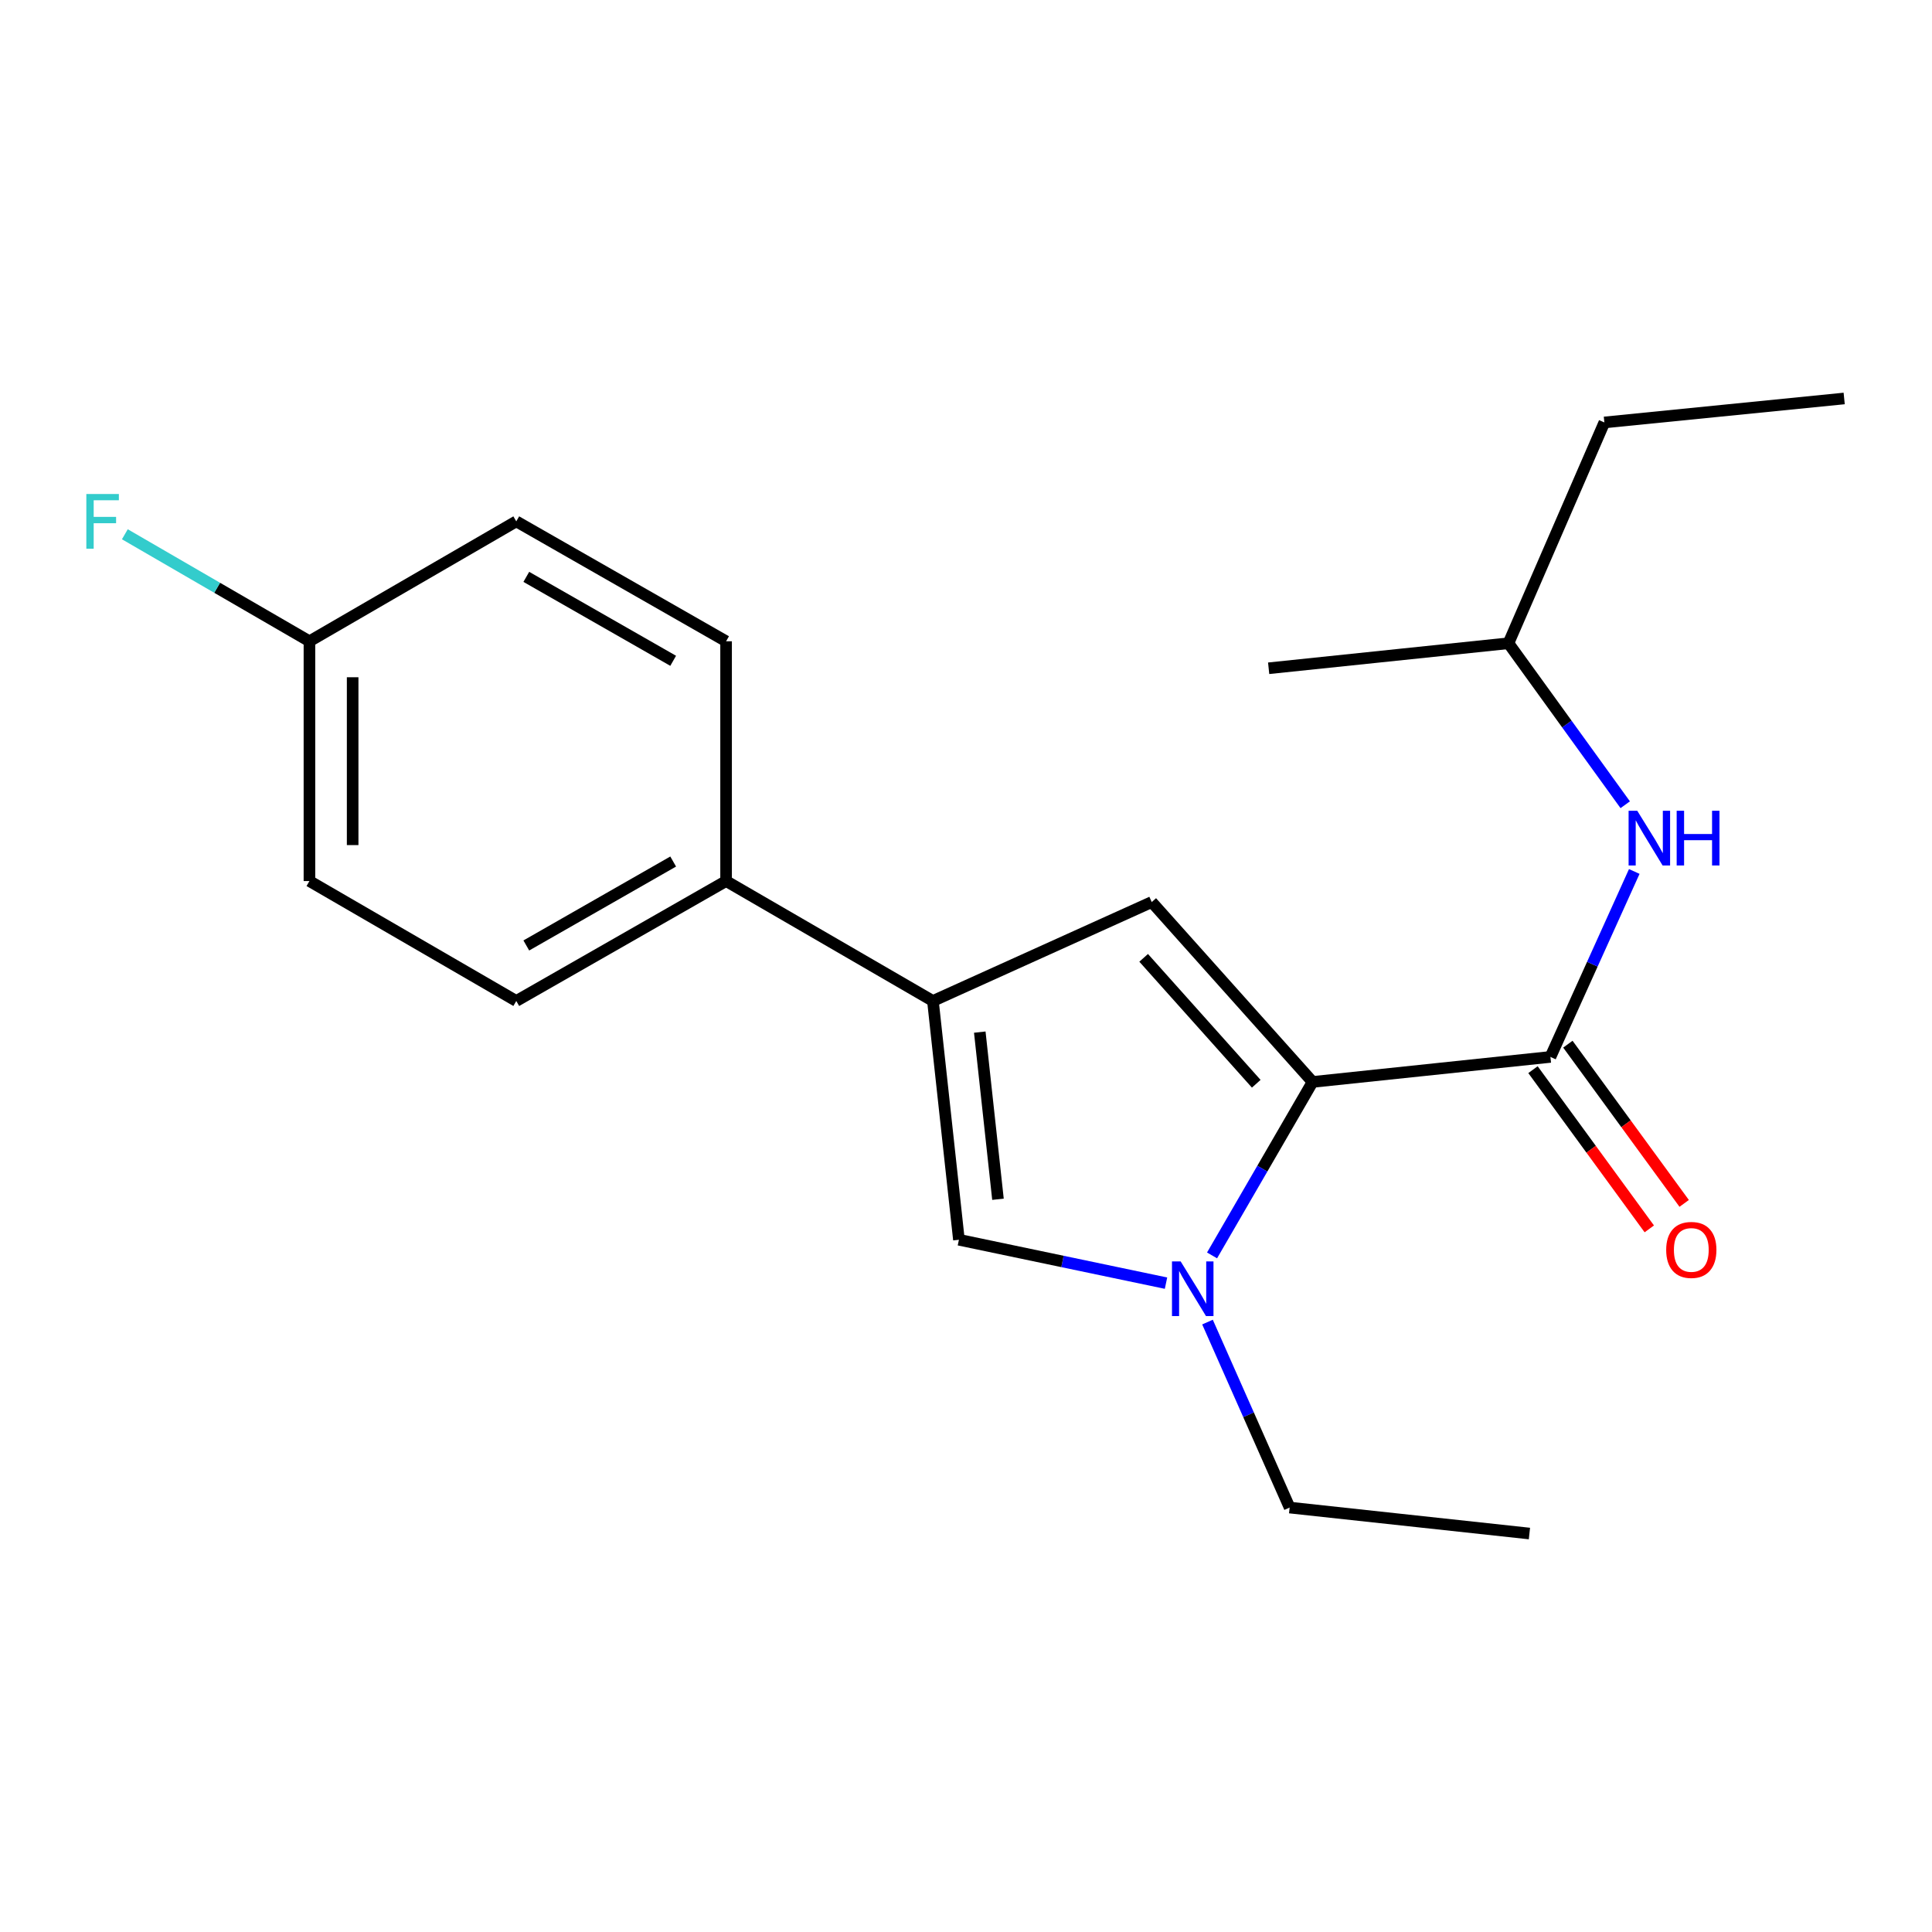 <?xml version='1.0' encoding='iso-8859-1'?>
<svg version='1.1' baseProfile='full'
              xmlns='http://www.w3.org/2000/svg'
                      xmlns:rdkit='http://www.rdkit.org/xml'
                      xmlns:xlink='http://www.w3.org/1999/xlink'
                  xml:space='preserve'
width='1000px' height='1000px' viewBox='0 0 1000 1000'>
<!-- END OF HEADER -->
<rect style='opacity:1.0;fill:#FFFFFF;stroke:none' width='1000' height='1000' x='0' y='0'> </rect>
<path class='bond-0' d='M 679.391,560.008 L 653.373,604.904' style='fill:none;fill-rule:evenodd;stroke:#000000;stroke-width:6px;stroke-linecap:butt;stroke-linejoin:miter;stroke-opacity:1' />
<path class='bond-0' d='M 653.373,604.904 L 627.356,649.8' style='fill:none;fill-rule:evenodd;stroke:#0000FF;stroke-width:6px;stroke-linecap:butt;stroke-linejoin:miter;stroke-opacity:1' />
<path class='bond-1' d='M 679.391,560.008 L 596.137,466.902' style='fill:none;fill-rule:evenodd;stroke:#000000;stroke-width:6px;stroke-linecap:butt;stroke-linejoin:miter;stroke-opacity:1' />
<path class='bond-1' d='M 650.232,560.949 L 591.955,495.775' style='fill:none;fill-rule:evenodd;stroke:#000000;stroke-width:6px;stroke-linecap:butt;stroke-linejoin:miter;stroke-opacity:1' />
<path class='bond-3' d='M 679.391,560.008 L 802.5,547.062' style='fill:none;fill-rule:evenodd;stroke:#000000;stroke-width:6px;stroke-linecap:butt;stroke-linejoin:miter;stroke-opacity:1' />
<path class='bond-4' d='M 603.526,664.155 L 549.931,652.926' style='fill:none;fill-rule:evenodd;stroke:#0000FF;stroke-width:6px;stroke-linecap:butt;stroke-linejoin:miter;stroke-opacity:1' />
<path class='bond-4' d='M 549.931,652.926 L 496.335,641.696' style='fill:none;fill-rule:evenodd;stroke:#000000;stroke-width:6px;stroke-linecap:butt;stroke-linejoin:miter;stroke-opacity:1' />
<path class='bond-10' d='M 625,684.31 L 646.257,732.31' style='fill:none;fill-rule:evenodd;stroke:#0000FF;stroke-width:6px;stroke-linecap:butt;stroke-linejoin:miter;stroke-opacity:1' />
<path class='bond-10' d='M 646.257,732.31 L 667.513,780.311' style='fill:none;fill-rule:evenodd;stroke:#000000;stroke-width:6px;stroke-linecap:butt;stroke-linejoin:miter;stroke-opacity:1' />
<path class='bond-2' d='M 596.137,466.902 L 482.88,518.102' style='fill:none;fill-rule:evenodd;stroke:#000000;stroke-width:6px;stroke-linecap:butt;stroke-linejoin:miter;stroke-opacity:1' />
<path class='bond-6' d='M 482.88,518.102 L 375.822,456.031' style='fill:none;fill-rule:evenodd;stroke:#000000;stroke-width:6px;stroke-linecap:butt;stroke-linejoin:miter;stroke-opacity:1' />
<path class='bond-20' d='M 482.88,518.102 L 496.335,641.696' style='fill:none;fill-rule:evenodd;stroke:#000000;stroke-width:6px;stroke-linecap:butt;stroke-linejoin:miter;stroke-opacity:1' />
<path class='bond-20' d='M 507.13,534.221 L 516.549,620.736' style='fill:none;fill-rule:evenodd;stroke:#000000;stroke-width:6px;stroke-linecap:butt;stroke-linejoin:miter;stroke-opacity:1' />
<path class='bond-5' d='M 802.5,547.062 L 824.197,499.067' style='fill:none;fill-rule:evenodd;stroke:#000000;stroke-width:6px;stroke-linecap:butt;stroke-linejoin:miter;stroke-opacity:1' />
<path class='bond-5' d='M 824.197,499.067 L 845.894,451.072' style='fill:none;fill-rule:evenodd;stroke:#0000FF;stroke-width:6px;stroke-linecap:butt;stroke-linejoin:miter;stroke-opacity:1' />
<path class='bond-7' d='M 793.471,553.658 L 823.57,594.86' style='fill:none;fill-rule:evenodd;stroke:#000000;stroke-width:6px;stroke-linecap:butt;stroke-linejoin:miter;stroke-opacity:1' />
<path class='bond-7' d='M 823.57,594.86 L 853.669,636.062' style='fill:none;fill-rule:evenodd;stroke:#FF0000;stroke-width:6px;stroke-linecap:butt;stroke-linejoin:miter;stroke-opacity:1' />
<path class='bond-7' d='M 811.529,540.466 L 841.628,581.668' style='fill:none;fill-rule:evenodd;stroke:#000000;stroke-width:6px;stroke-linecap:butt;stroke-linejoin:miter;stroke-opacity:1' />
<path class='bond-7' d='M 841.628,581.668 L 871.727,622.871' style='fill:none;fill-rule:evenodd;stroke:#FF0000;stroke-width:6px;stroke-linecap:butt;stroke-linejoin:miter;stroke-opacity:1' />
<path class='bond-15' d='M 841.211,416.533 L 810.991,374.74' style='fill:none;fill-rule:evenodd;stroke:#0000FF;stroke-width:6px;stroke-linecap:butt;stroke-linejoin:miter;stroke-opacity:1' />
<path class='bond-15' d='M 810.991,374.74 L 780.771,332.947' style='fill:none;fill-rule:evenodd;stroke:#000000;stroke-width:6px;stroke-linecap:butt;stroke-linejoin:miter;stroke-opacity:1' />
<path class='bond-8' d='M 375.822,456.031 L 267.224,518.102' style='fill:none;fill-rule:evenodd;stroke:#000000;stroke-width:6px;stroke-linecap:butt;stroke-linejoin:miter;stroke-opacity:1' />
<path class='bond-8' d='M 348.435,445.926 L 272.417,489.376' style='fill:none;fill-rule:evenodd;stroke:#000000;stroke-width:6px;stroke-linecap:butt;stroke-linejoin:miter;stroke-opacity:1' />
<path class='bond-9' d='M 375.822,456.031 L 375.822,331.928' style='fill:none;fill-rule:evenodd;stroke:#000000;stroke-width:6px;stroke-linecap:butt;stroke-linejoin:miter;stroke-opacity:1' />
<path class='bond-13' d='M 267.224,518.102 L 160.166,456.031' style='fill:none;fill-rule:evenodd;stroke:#000000;stroke-width:6px;stroke-linecap:butt;stroke-linejoin:miter;stroke-opacity:1' />
<path class='bond-12' d='M 375.822,331.928 L 267.224,269.858' style='fill:none;fill-rule:evenodd;stroke:#000000;stroke-width:6px;stroke-linecap:butt;stroke-linejoin:miter;stroke-opacity:1' />
<path class='bond-12' d='M 348.435,342.033 L 272.417,298.584' style='fill:none;fill-rule:evenodd;stroke:#000000;stroke-width:6px;stroke-linecap:butt;stroke-linejoin:miter;stroke-opacity:1' />
<path class='bond-17' d='M 667.513,780.311 L 791.629,793.753' style='fill:none;fill-rule:evenodd;stroke:#000000;stroke-width:6px;stroke-linecap:butt;stroke-linejoin:miter;stroke-opacity:1' />
<path class='bond-11' d='M 160.166,331.928 L 267.224,269.858' style='fill:none;fill-rule:evenodd;stroke:#000000;stroke-width:6px;stroke-linecap:butt;stroke-linejoin:miter;stroke-opacity:1' />
<path class='bond-14' d='M 160.166,331.928 L 112.394,304.23' style='fill:none;fill-rule:evenodd;stroke:#000000;stroke-width:6px;stroke-linecap:butt;stroke-linejoin:miter;stroke-opacity:1' />
<path class='bond-14' d='M 112.394,304.23 L 64.622,276.533' style='fill:none;fill-rule:evenodd;stroke:#33CCCC;stroke-width:6px;stroke-linecap:butt;stroke-linejoin:miter;stroke-opacity:1' />
<path class='bond-21' d='M 160.166,331.928 L 160.166,456.031' style='fill:none;fill-rule:evenodd;stroke:#000000;stroke-width:6px;stroke-linecap:butt;stroke-linejoin:miter;stroke-opacity:1' />
<path class='bond-21' d='M 182.53,350.543 L 182.53,437.416' style='fill:none;fill-rule:evenodd;stroke:#000000;stroke-width:6px;stroke-linecap:butt;stroke-linejoin:miter;stroke-opacity:1' />
<path class='bond-16' d='M 780.771,332.947 L 830.417,218.658' style='fill:none;fill-rule:evenodd;stroke:#000000;stroke-width:6px;stroke-linecap:butt;stroke-linejoin:miter;stroke-opacity:1' />
<path class='bond-18' d='M 780.771,332.947 L 656.655,345.893' style='fill:none;fill-rule:evenodd;stroke:#000000;stroke-width:6px;stroke-linecap:butt;stroke-linejoin:miter;stroke-opacity:1' />
<path class='bond-19' d='M 830.417,218.658 L 954.545,206.247' style='fill:none;fill-rule:evenodd;stroke:#000000;stroke-width:6px;stroke-linecap:butt;stroke-linejoin:miter;stroke-opacity:1' />
<path  class='atom-1' d='M 611.098 652.893
L 620.378 667.893
Q 621.298 669.373, 622.778 672.053
Q 624.258 674.733, 624.338 674.893
L 624.338 652.893
L 628.098 652.893
L 628.098 681.213
L 624.218 681.213
L 614.258 664.813
Q 613.098 662.893, 611.858 660.693
Q 610.658 658.493, 610.298 657.813
L 610.298 681.213
L 606.618 681.213
L 606.618 652.893
L 611.098 652.893
' fill='#0000FF'/>
<path  class='atom-6' d='M 847.44 419.645
L 856.72 434.645
Q 857.64 436.125, 859.12 438.805
Q 860.6 441.485, 860.68 441.645
L 860.68 419.645
L 864.44 419.645
L 864.44 447.965
L 860.56 447.965
L 850.6 431.565
Q 849.44 429.645, 848.2 427.445
Q 847 425.245, 846.64 424.565
L 846.64 447.965
L 842.96 447.965
L 842.96 419.645
L 847.44 419.645
' fill='#0000FF'/>
<path  class='atom-6' d='M 867.84 419.645
L 871.68 419.645
L 871.68 431.685
L 886.16 431.685
L 886.16 419.645
L 890 419.645
L 890 447.965
L 886.16 447.965
L 886.16 434.885
L 871.68 434.885
L 871.68 447.965
L 867.84 447.965
L 867.84 419.645
' fill='#0000FF'/>
<path  class='atom-8' d='M 862.417 646.957
Q 862.417 640.157, 865.777 636.357
Q 869.137 632.557, 875.417 632.557
Q 881.697 632.557, 885.057 636.357
Q 888.417 640.157, 888.417 646.957
Q 888.417 653.837, 885.017 657.757
Q 881.617 661.637, 875.417 661.637
Q 869.177 661.637, 865.777 657.757
Q 862.417 653.877, 862.417 646.957
M 875.417 658.437
Q 879.737 658.437, 882.057 655.557
Q 884.417 652.637, 884.417 646.957
Q 884.417 641.397, 882.057 638.597
Q 879.737 635.757, 875.417 635.757
Q 871.097 635.757, 868.737 638.557
Q 866.417 641.357, 866.417 646.957
Q 866.417 652.677, 868.737 655.557
Q 871.097 658.437, 875.417 658.437
' fill='#FF0000'/>
<path  class='atom-15' d='M 44.689 255.698
L 61.529 255.698
L 61.529 258.938
L 48.489 258.938
L 48.489 267.538
L 60.089 267.538
L 60.089 270.818
L 48.489 270.818
L 48.489 284.018
L 44.689 284.018
L 44.689 255.698
' fill='#33CCCC'/>
</svg>
